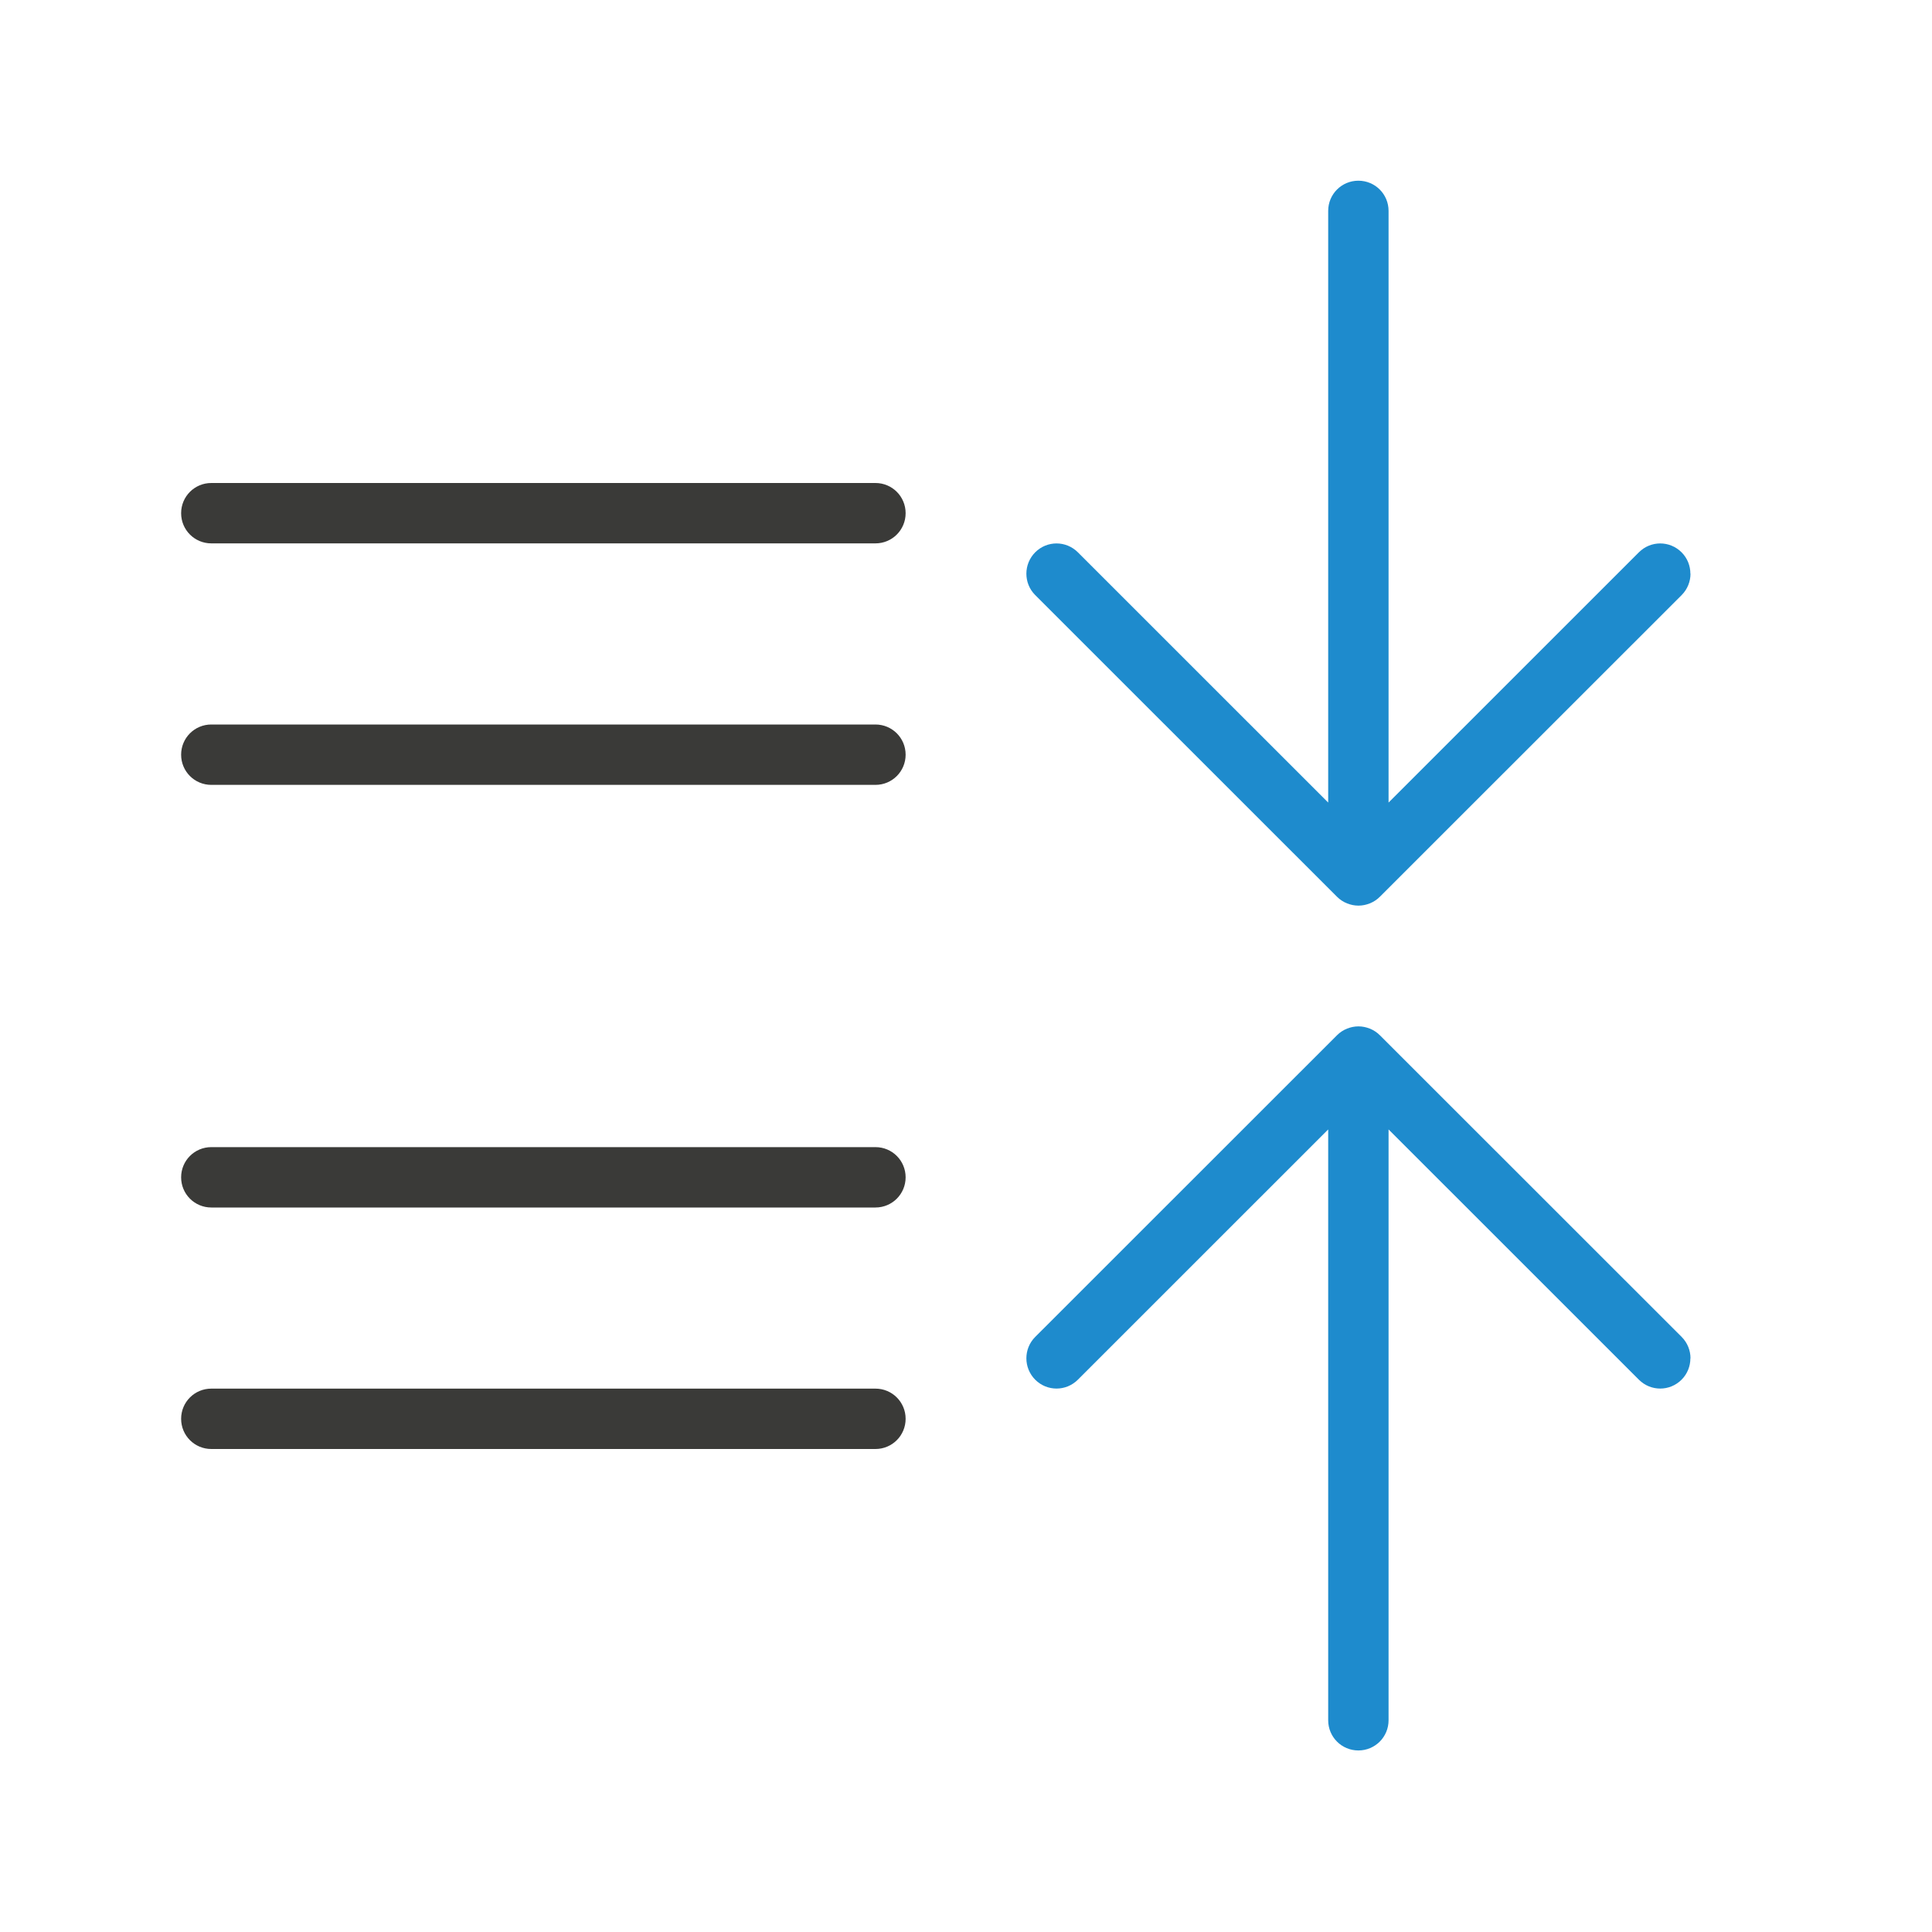 <svg viewBox="0 0 32 32" xmlns="http://www.w3.org/2000/svg"><path d="m3.5 8c-.277 0-.5.223-.5.5s.223.5.5.5h11c.277 0 .5-.223.5-.5s-.223-.5-.5-.5zm0 4c-.277 0-.5.223-.5.5s.223.5.5.5h11c.277 0 .5-.223.5-.5s-.223-.5-.5-.5zm0 7c-.277 0-.5.223-.5.5s.223.5.5.5h11c.277 0 .5-.223.5-.5s-.223-.5-.5-.5zm0 4c-.277 0-.5.223-.5.5s.223.5.5.5h11c.277 0 .5-.223.5-.5s-.223-.5-.5-.5z" fill="#3a3a38"/><g fill="#1e8bcd"><path d="m28 9.502c0 .128-.049.256-.146.354l-5 4.998c-.047.047-.103.084-.166.109-.058.023-.121.037-.188.037s-.13-.014-.188-.037c-.063-.025-.119-.062-.166-.109l-5-4.998c-.098-.098-.146-.226-.146-.354 0-.128.049-.256.146-.354.196-.196.511-.196.707 0l4.146 4.145v-9.8c0-.277.223-.5.5-.5s.5.223.5.5v9.8l4.146-4.145c.196-.196.511-.196.707 0 .098.098.146.226.146.354z"/><path d="m28 22.498c0-.128-.049-.256-.146-.354l-5-4.998c-.047-.047-.103-.084-.166-.109-.058-.023-.121-.037-.188-.037s-.13.014-.188.037c-.063.025-.119.062-.166.109l-5 4.998c-.098.098-.146.226-.146.354 0 .128.049.256.146.354.196.196.511.196.707 0l4.146-4.145v9.786c0 .277.223.5.5.5s.5-.223.5-.5v-9.786l4.146 4.145c.196.196.511.196.707 0 .098-.098.146-.226.146-.354z"/></g></svg>